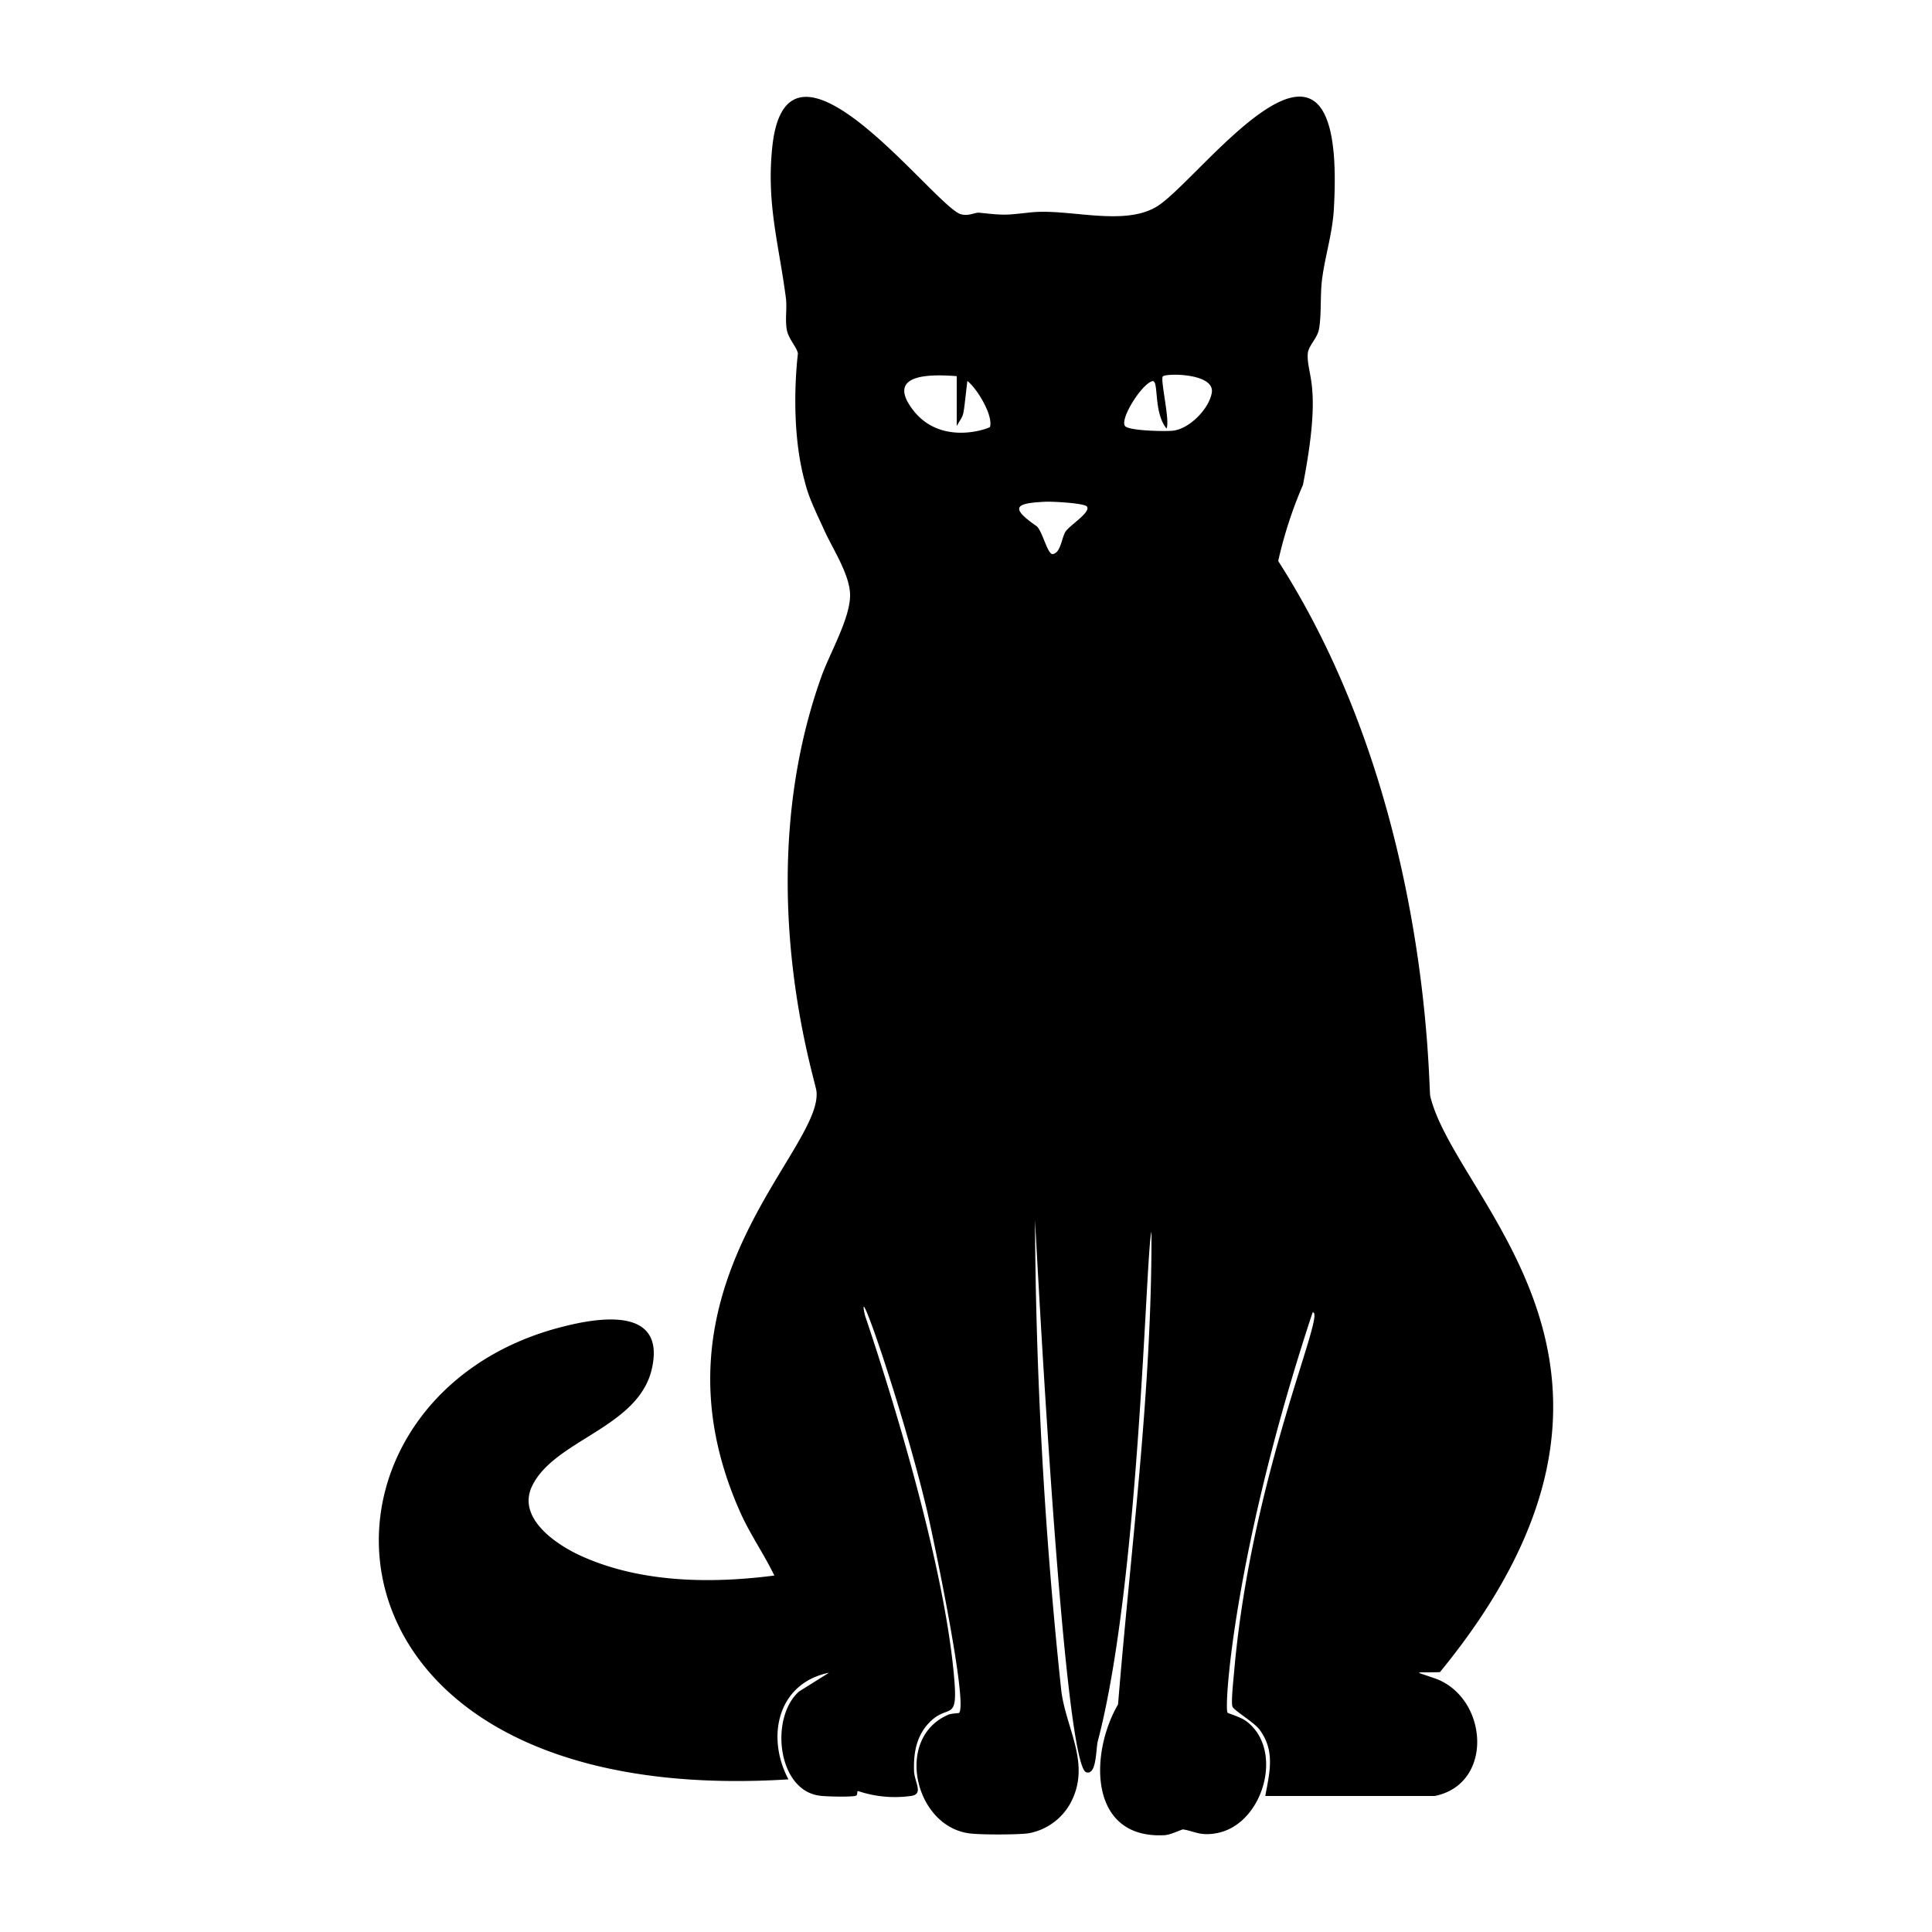 <svg xmlns="http://www.w3.org/2000/svg" viewBox="0 0 1000 1000"><path d="M740.3 567.4c-1.1-4.5.4-153.7-78.7-277a219 219 0 0 1 12.8-39.4c10.2-52.3 1.8-56.3 2.5-68 .3-4 5-8 5.8-12.6 1.4-7.6.5-18.2 1.7-26.6 1.6-11.8 5.3-23.2 6-35.6 7-120.8-66.4-18.7-90.4-2.1-17 11.7-46 1.8-66.1 3.8-13.5 1.4-13 1.7-27 .2-2.5-.2-5.2 1.9-9.5.8-13.3-3.5-90.2-108.3-97.7-34.5-3 29.1 3.4 49.8 7 77.3.8 5.5-.4 11.2.5 16.7.8 5 5.3 9.3 5.8 12.6 0 .2-4.8 36.5 3.7 66.8 1.9 8 6.4 16.8 10.1 25 4.2 9.3 13.2 22.8 13.2 33.3 0 12-10.4 29.8-14.7 41.7-37.5 104.4-3.5 208.3-2.7 215 3.4 30.8-90.6 101.2-40 216.7 5.1 11.9 12.6 22.4 18.2 34-32.5 4.2-68.5 3.8-99-9.7-13.1-5.7-34.5-19.7-26.4-36.6 11.5-24 55-30.1 62-60.7 7.3-32.3-27.2-26.8-47.3-21.5-142.5 37-138 250 118 234-11.7-22-5.6-49.8 21-55.2l-15.5 9.7c-15.3 13.5-11.3 51.6 11.1 54 3 .4 16 .7 18.2 0 1.3-.3.4-2.8 1.4-2.4a60 60 0 0 0 27.1 2.5c6.9-.9 2-6.9 1.7-12.9-.3-9.3 1.2-18.3 8-25.2 9.4-9.6 14.4-.4 13-20.2-5.3-71.7-46-189-46.4-190.5-5.2-22.8 19.2 46.9 32 100.5 3 12.8 21.5 100.6 16.7 105.3-.2.2-4 .2-5.7 1-28 12.1-17.2 58.2 11.5 61.4 5.7.7 24.7.7 30.2-.1a31 31 0 0 0 21.5-15.3c11.2-20.4-2.2-38.6-4.6-58.7a2417 2417 0 0 1-13.6-243.5c1.2 20.2 14.6 282 26.5 285.9 5.5 1.8 5-12.2 6-16C590 818.4 593 647.5 596 637.5c.3 82-10.7 163.3-17.3 244.7-14.7 25.2-15.4 69.6 23.8 67.7 3.4-.1 9-3 9.8-3 5.7.8 8.6 3.5 17.1 2 24.3-4.1 35.7-43 15.7-58-3.1-2.3-9.4-4-9.7-4.4-2-2.2 3.3-84 44-207.2 7.5-1.1-31.3 82.7-40.5 184.6-.3 4-1.8 16.7-1 19.4.6 1.9 11 8 14 11.9 8.2 11 5.3 22 3 34.4h87.7c30.4-6.1 27.8-49.6 1.4-60.4-12.7-4.6-13-3.3 1.3-3.7 128-156.2 8.5-242.5-5-298.1zM512.4 221c-.2.6-26.5 10.8-41-10.4-12.2-17.7 11.9-16.8 23.8-15.9v25.8c4.2-7.4 3-2.4 5.5-23.3 5 3.8 13.5 17.9 11.7 23.8zm39.2 54.1v-.1c-2.2 3.5-2.5 11.1-6.7 11.8-2.8.4-5.5-12.9-8.7-14.7-13.9-9.7-10.3-11.7 5-12.4 3.1-.2 20.2.7 21.4 2.5 2.1 3-9 9.7-11 12.9zm75.6-71.7c-1.5 8.3-11.4 18.4-19.9 19.5-3.8.5-23.2.1-25-2.4-2.7-3.7 8.5-21.6 14.1-23.2 3.6-1 .4 16 7.4 24.5 1.9-4-3.4-25.5-1.9-27 1.8-1.7 27.2-1.7 25.3 8.6z"/></svg>